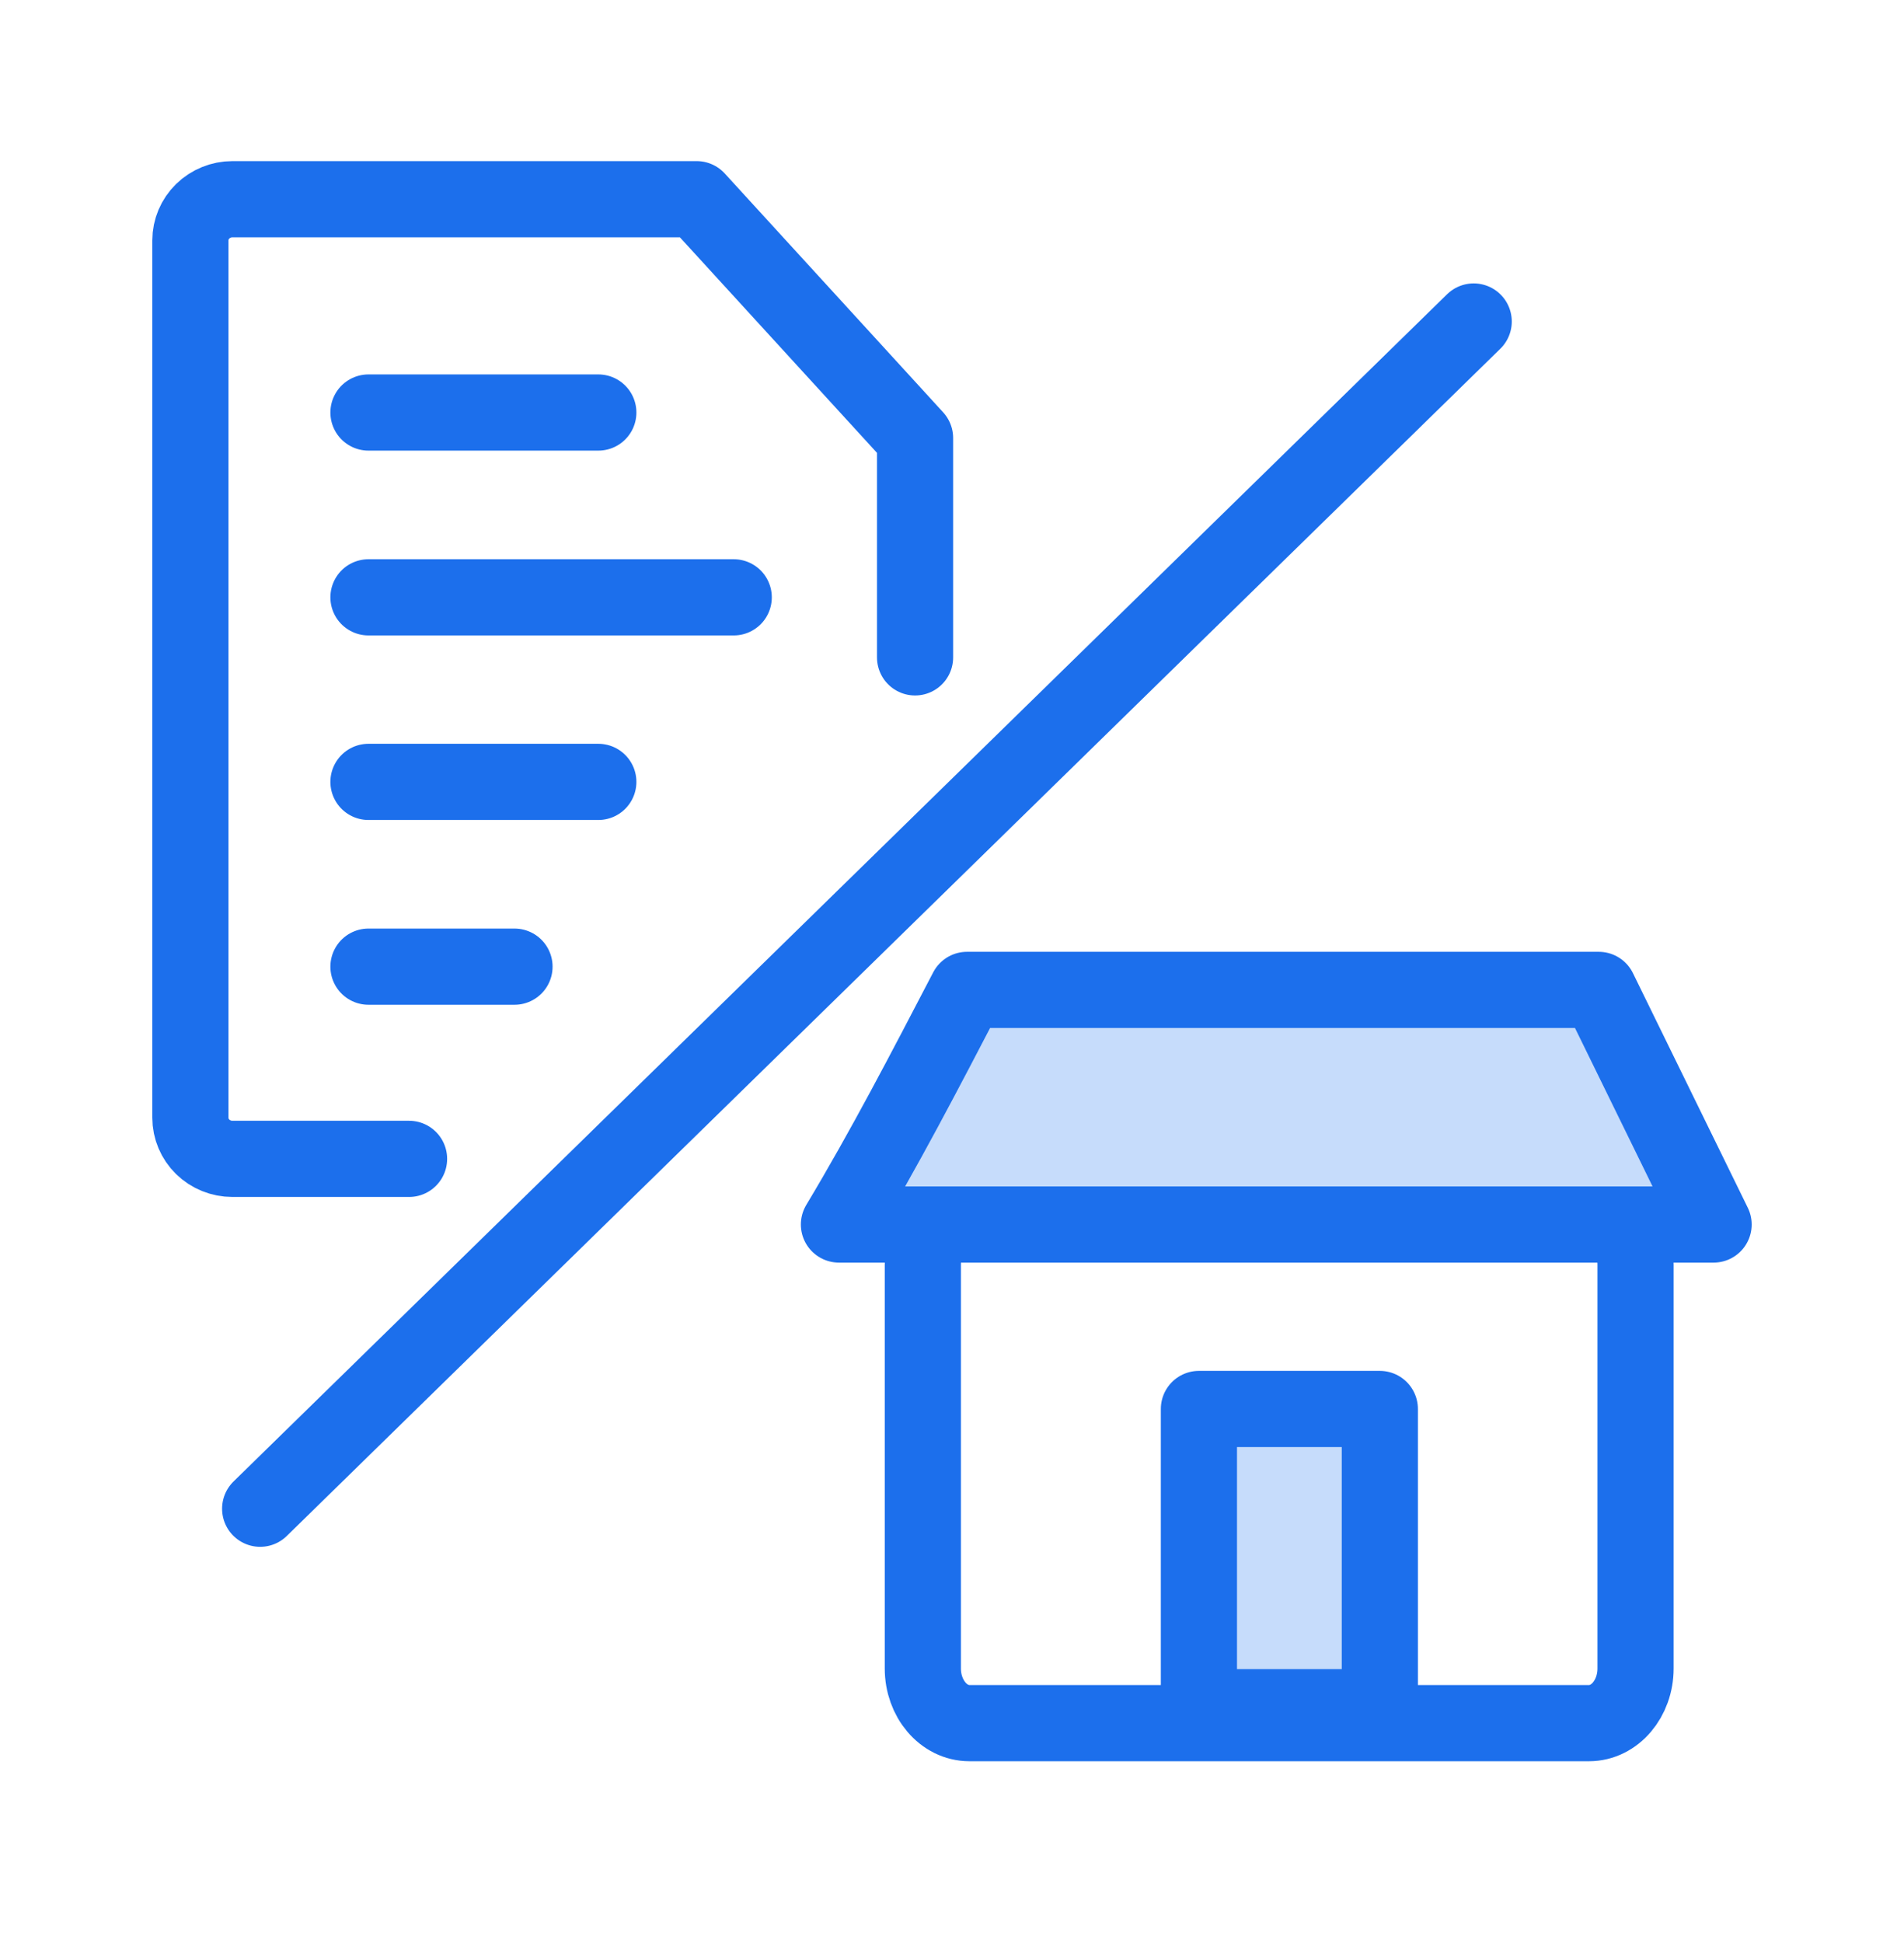 <svg xmlns="http://www.w3.org/2000/svg" width="50" height="51" viewBox="0 0 50 51" fill="none"><path d="M10.742 30.418H6.104C5.811 30.418 5.531 30.305 5.323 30.102C5.116 29.9 5 29.625 5 29.339V6.309C5 6.023 5.116 5.748 5.323 5.546C5.531 5.343 5.811 5.229 6.104 5.229H18.295L24.03 11.498V17.255" stroke="#1C6FEC" stroke-width="2" stroke-linecap="round" stroke-linejoin="round"></path><path d="M9.676 10.828H15.712" stroke="#1C6FEC" stroke-width="2" stroke-linecap="round"></path><path d="M9.676 15.679H19.268" stroke="#1C6FEC" stroke-width="2" stroke-linecap="round"></path><path d="M9.676 20.523H15.712" stroke="#1C6FEC" stroke-width="2" stroke-linecap="round"></path><path d="M9.676 25.373H13.511" stroke="#1C6FEC" stroke-width="2" stroke-linecap="round"></path><path d="M38.7 8.439L6.832 39.601" stroke="#1C6FEC" stroke-width="2" stroke-linecap="round" stroke-linejoin="round"></path><path d="M41.729 31.767H25.456C24.781 31.767 24.234 32.41 24.234 33.202V43.794C24.234 44.587 24.781 45.229 25.456 45.229H41.729C42.403 45.229 42.95 44.587 42.95 43.794V33.202C42.95 32.41 42.403 31.767 41.729 31.767Z" stroke="#1C6FEC" stroke-width="2" stroke-linecap="round" stroke-linejoin="round"></path><path d="M22.031 32.141H45L41.984 25.983H25.394C24.278 28.124 23.223 30.156 22.031 32.141Z" fill="#C6DCFB" stroke="#1C6FEC" stroke-width="2" stroke-linecap="round" stroke-linejoin="round"></path><path d="M36.235 36.983H31.484V44.811H36.235V36.983Z" fill="#C6DCFB" stroke="#1C6FEC" stroke-width="2" stroke-linecap="round" stroke-linejoin="round"></path></svg>